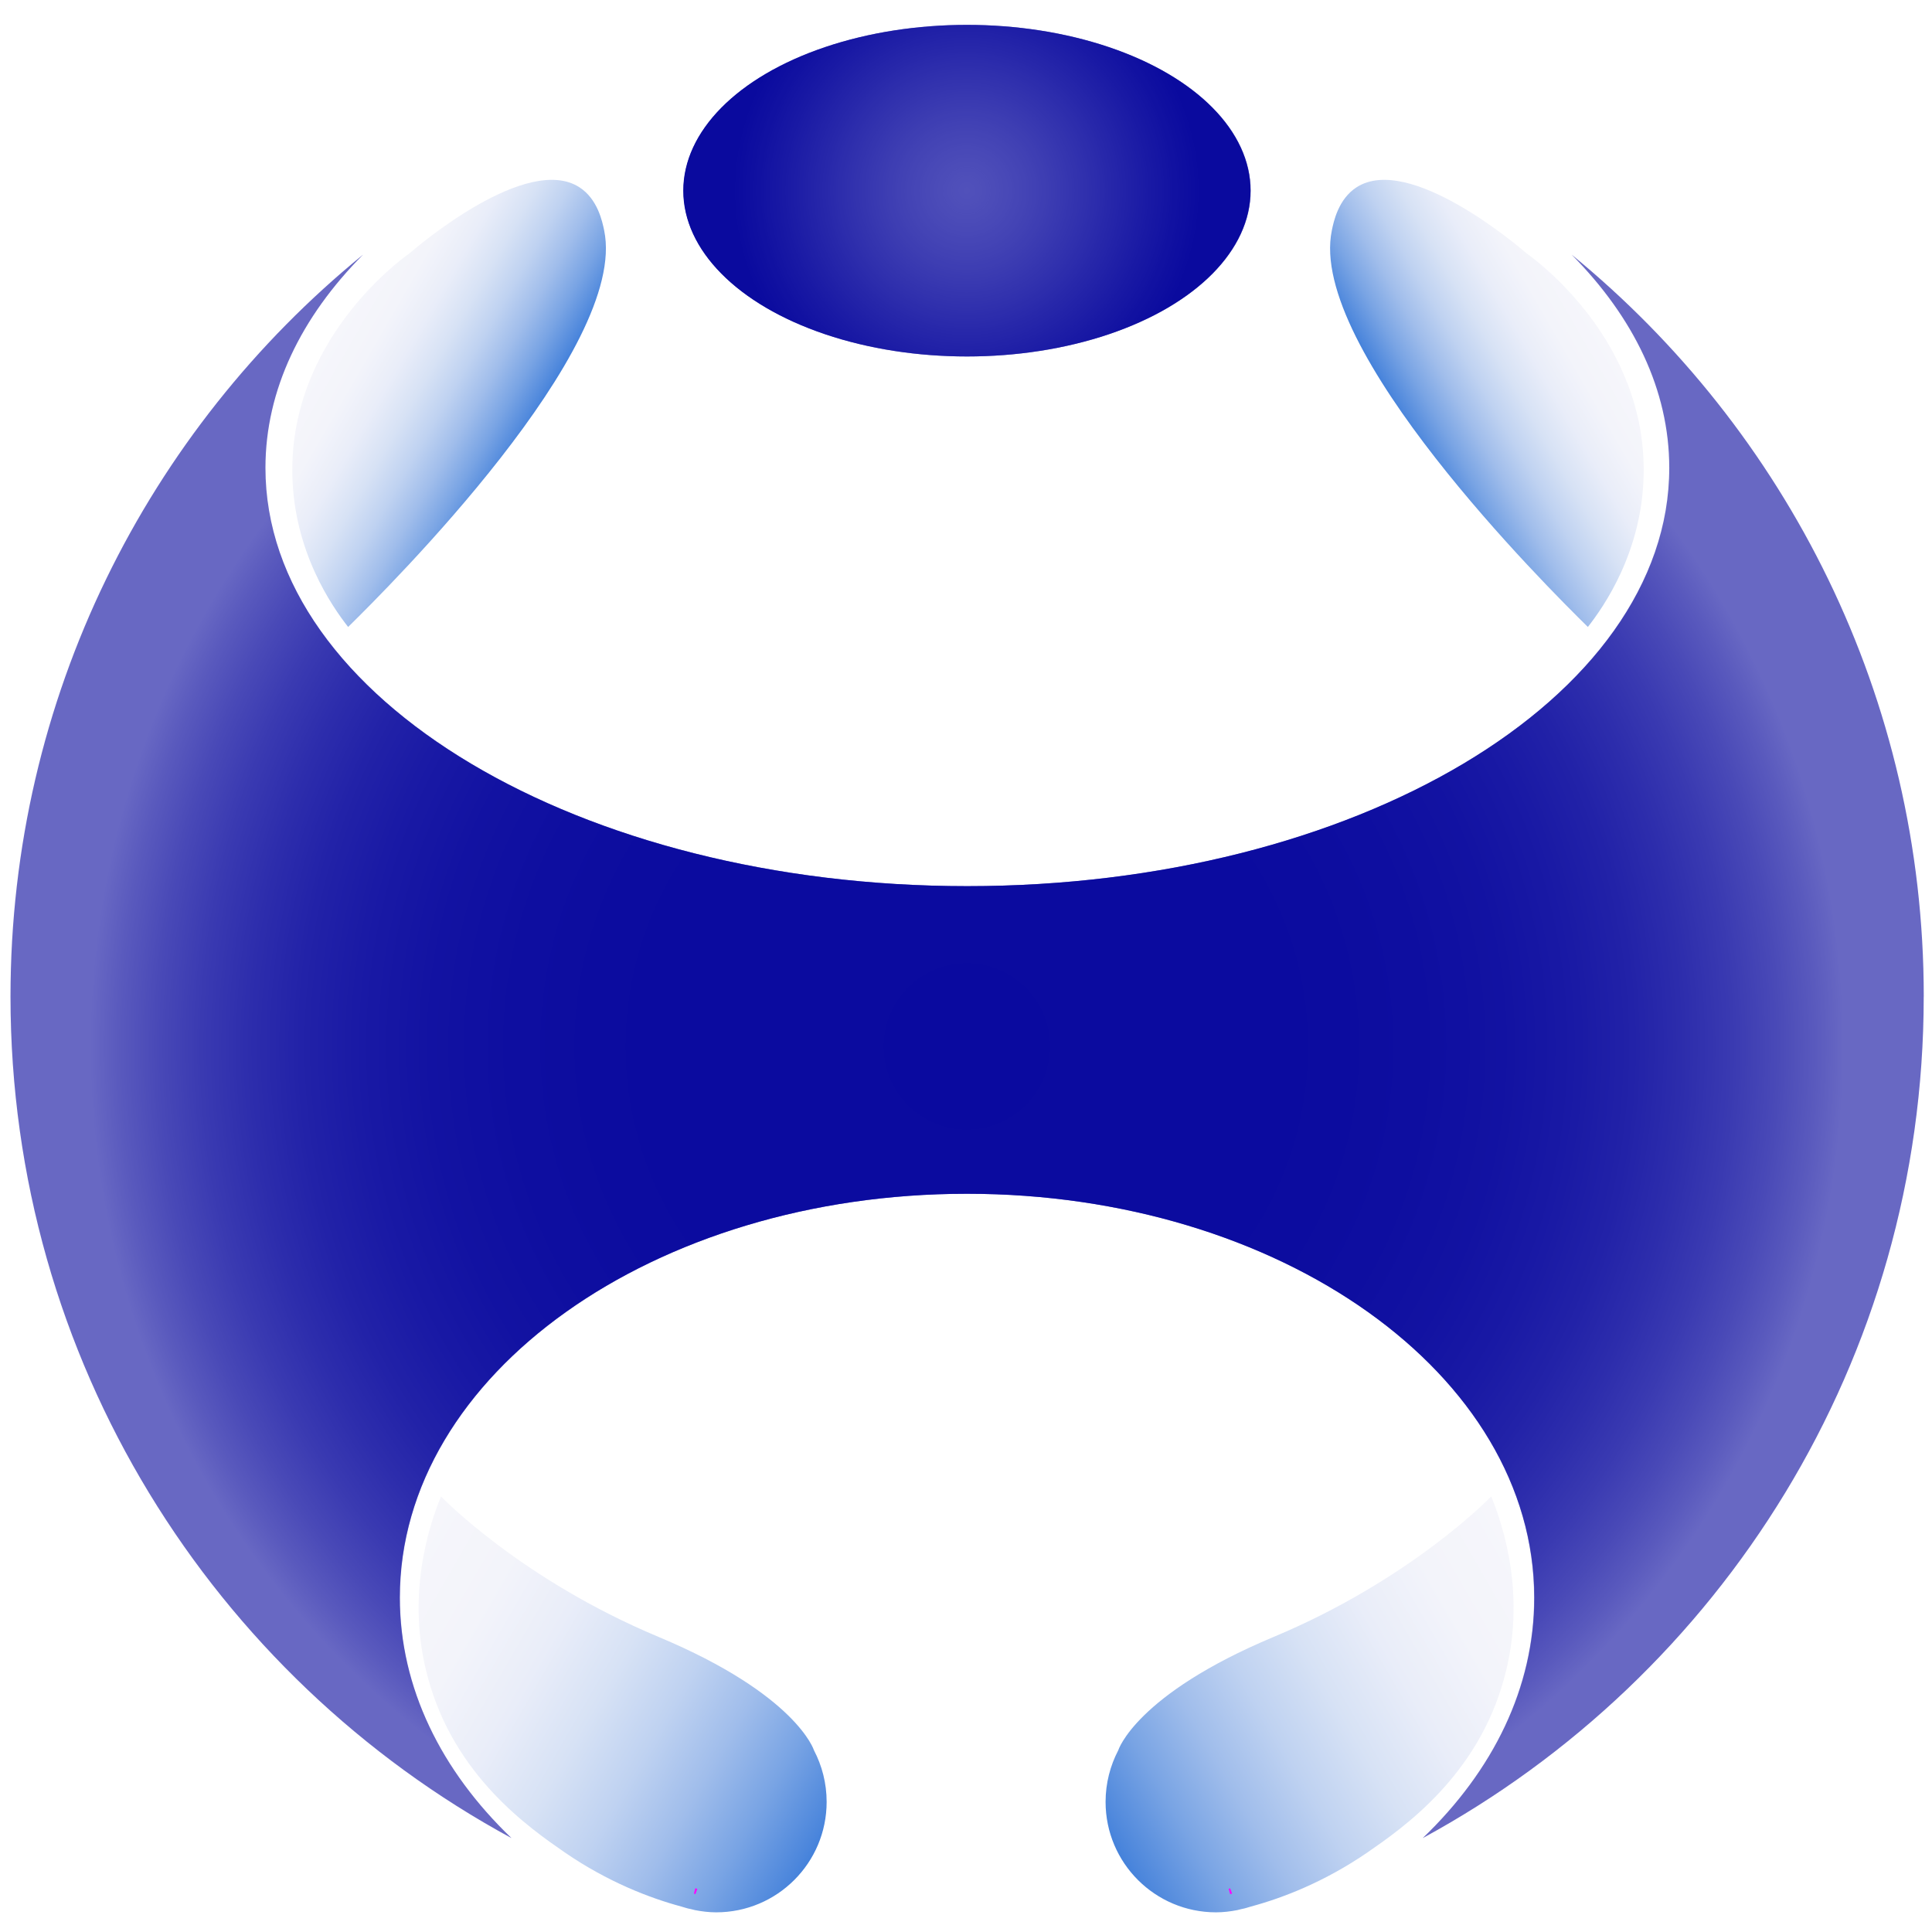 <?xml version="1.0" encoding="UTF-8" standalone="no"?>
<!-- Created with Inkscape (http://www.inkscape.org/) -->

<svg
   xmlns:dc="http://purl.org/dc/elements/1.1/"
   xmlns:cc="http://creativecommons.org/ns#"
   xmlns:rdf="http://www.w3.org/1999/02/22-rdf-syntax-ns#"
   xmlns:svg="http://www.w3.org/2000/svg"
   xmlns="http://www.w3.org/2000/svg"
   xmlns:sodipodi="http://sodipodi.sourceforge.net/DTD/sodipodi-0.dtd"
   xmlns:inkscape="http://www.inkscape.org/namespaces/inkscape"
   width="223pt"
   height="223pt"
   viewBox="0 0 78.669 78.669"
   version="1.1"
   id="svg4821"
   inkscape:version="0.92.4 (33fec40, 2019-01-16)"
   sodipodi:docname="zepto-ball.svg">
  <defs
     id="defs4815">
    <linearGradient
       gradientTransform="matrix(-0.905,0,0,0.905,213.941,187.235)"
       y2="54.17"
       x2="172.738"
       y1="49.312"
       x1="164.324"
       gradientUnits="userSpaceOnUse"
       id="SVGID_7222_-3">
      <stop
         id="stop94643-6"
         style="stop-color:#F6F6FB"
         offset="0" />
      <stop
         id="stop94645-7"
         style="stop-color:#F3F4FA"
         offset="0.184" />
      <stop
         id="stop94647-5"
         style="stop-color:#E9EDF9"
         offset="0.335" />
      <stop
         id="stop94649-3"
         style="stop-color:#D7E2F5"
         offset="0.475" />
      <stop
         id="stop94651-5"
         style="stop-color:#BFD2F1"
         offset="0.609" />
      <stop
         id="stop94653-6"
         style="stop-color:#A0BDEB"
         offset="0.737" />
      <stop
         id="stop94655-2"
         style="stop-color:#79A4E4"
         offset="0.862" />
      <stop
         id="stop94657-9"
         style="stop-color:#4D87DC"
         offset="0.981" />
      <stop
         id="stop94659-1"
         style="stop-color:#4582DB"
         offset="1" />
    </linearGradient>
    <radialGradient
       gradientTransform="matrix(0.905,0,0,0.905,-72.509,187.235)"
       gradientUnits="userSpaceOnUse"
       r="10.453"
       cy="42.936"
       cx="123.621"
       id="SVGID_7221_-2">
      <stop
         id="stop94618-7"
         style="stop-color:#F6F6FB;stop-opacity:0.2"
         offset="0" />
      <stop
         id="stop94620-0"
         style="stop-color:#E5E5F4;stop-opacity:0.258"
         offset="0" />
      <stop
         id="stop94622-9"
         style="stop-color:#E4E4F4;stop-opacity:0.259"
         offset="1.511157e-03" />
      <stop
         id="stop94624-3"
         style="stop-color:#ABABDE;stop-opacity:0.372"
         offset="0.154" />
      <stop
         id="stop94626-6"
         style="stop-color:#7A7ACA;stop-opacity:0.485"
         offset="0.306" />
      <stop
         id="stop94628-0"
         style="stop-color:#5252BB;stop-opacity:0.596"
         offset="0.456" />
      <stop
         id="stop94630-6"
         style="stop-color:#3333AF;stop-opacity:0.705"
         offset="0.602" />
      <stop
         id="stop94632-2"
         style="stop-color:#1D1DA6;stop-opacity:0.81"
         offset="0.744" />
      <stop
         id="stop94634-6"
         style="stop-color:#1010A1;stop-opacity:0.91"
         offset="0.878" />
      <stop
         id="stop94636-1"
         style="stop-color:#0B0B9F"
         offset="1" />
    </radialGradient>
    <linearGradient
       gradientTransform="matrix(0.905,0,0,0.905,-72.509,187.235)"
       y2="117.797"
       x2="116.705"
       y1="106.515"
       x1="97.163"
       gradientUnits="userSpaceOnUse"
       id="SVGID_7220_-8">
      <stop
         id="stop94593-7"
         style="stop-color:#F6F6FB"
         offset="0" />
      <stop
         id="stop94595-9"
         style="stop-color:#F3F4FA"
         offset="0.184" />
      <stop
         id="stop94597-2"
         style="stop-color:#E9EDF9"
         offset="0.335" />
      <stop
         id="stop94599-0"
         style="stop-color:#D7E2F5"
         offset="0.475" />
      <stop
         id="stop94601-2"
         style="stop-color:#BFD2F1"
         offset="0.609" />
      <stop
         id="stop94603-3"
         style="stop-color:#A0BDEB"
         offset="0.737" />
      <stop
         id="stop94605-7"
         style="stop-color:#79A4E4"
         offset="0.862" />
      <stop
         id="stop94607-5"
         style="stop-color:#4D87DC"
         offset="0.981" />
      <stop
         id="stop94609-9"
         style="stop-color:#4582DB"
         offset="1" />
    </linearGradient>
    <linearGradient
       gradientTransform="matrix(0.905,0,0,0.905,-72.509,187.235)"
       y2="117.797"
       x2="130.463"
       y1="106.515"
       x1="150.005"
       gradientUnits="userSpaceOnUse"
       id="SVGID_7219_-2">
      <stop
         id="stop94570-2"
         style="stop-color:#F6F6FB"
         offset="0" />
      <stop
         id="stop94572-8"
         style="stop-color:#F3F4FA"
         offset="0.184" />
      <stop
         id="stop94574-9"
         style="stop-color:#E9EDF9"
         offset="0.335" />
      <stop
         id="stop94576-7"
         style="stop-color:#D7E2F5"
         offset="0.475" />
      <stop
         id="stop94578-3"
         style="stop-color:#BFD2F1"
         offset="0.609" />
      <stop
         id="stop94580-6"
         style="stop-color:#A0BDEB"
         offset="0.737" />
      <stop
         id="stop94582-1"
         style="stop-color:#79A4E4"
         offset="0.862" />
      <stop
         id="stop94584-2"
         style="stop-color:#4D87DC"
         offset="0.981" />
      <stop
         id="stop94586-9"
         style="stop-color:#4582DB"
         offset="1" />
    </linearGradient>
    <linearGradient
       gradientTransform="matrix(0.905,0,0,0.905,-72.509,187.235)"
       y2="54.17"
       x2="103.572"
       y1="49.312"
       x1="95.158"
       gradientUnits="userSpaceOnUse"
       id="SVGID_7218_-3">
      <stop
         id="stop94549-1"
         style="stop-color:#F6F6FB"
         offset="0" />
      <stop
         id="stop94551-9"
         style="stop-color:#F3F4FA"
         offset="0.184" />
      <stop
         id="stop94553-4"
         style="stop-color:#E9EDF9"
         offset="0.335" />
      <stop
         id="stop94555-7"
         style="stop-color:#D7E2F5"
         offset="0.475" />
      <stop
         id="stop94557-8"
         style="stop-color:#BFD2F1"
         offset="0.609" />
      <stop
         id="stop94559-4"
         style="stop-color:#A0BDEB"
         offset="0.737" />
      <stop
         id="stop94561-5"
         style="stop-color:#79A4E4"
         offset="0.862" />
      <stop
         id="stop94563-0"
         style="stop-color:#4D87DC"
         offset="0.981" />
      <stop
         id="stop94565-3"
         style="stop-color:#4582DB"
         offset="1" />
    </linearGradient>
    <radialGradient
       gradientTransform="matrix(0.905,0,0,0.905,-72.509,187.235)"
       gradientUnits="userSpaceOnUse"
       r="39.504"
       cy="81.442"
       cx="123.621"
       id="SVGID_7217_-6">
      <stop
         id="stop94522-1"
         style="stop-color:#0B0B9F"
         offset="0" />
      <stop
         id="stop94524-0"
         style="stop-color:#0D0DA0"
         offset="0.379" />
      <stop
         id="stop94526-6"
         style="stop-color:#1414A2"
         offset="0.515" />
      <stop
         id="stop94528-3"
         style="stop-color:#1F1FA7"
         offset="0.613" />
      <stop
         id="stop94530-2"
         style="stop-color:#3030AE"
         offset="0.691" />
      <stop
         id="stop94532-0"
         style="stop-color:#4646B6"
         offset="0.759" />
      <stop
         id="stop94534-6"
         style="stop-color:#6262C1"
         offset="0.818" />
      <stop
         id="stop94536-1"
         style="stop-color:#8282CE"
         offset="0.872" />
      <stop
         id="stop94538-5"
         style="stop-color:#A8A8DC"
         offset="0.922" />
      <stop
         id="stop94540-5"
         style="stop-color:#D1D1EC"
         offset="0.966" />
      <stop
         id="stop94542-4"
         style="stop-color:#F6F6FB"
         offset="1" />
    </radialGradient>
  </defs>
  <sodipodi:namedview
     id="base"
     pagecolor="#ffffff"
     bordercolor="#666666"
     borderopacity="1.0"
     inkscape:pageopacity="0.0"
     inkscape:pageshadow="2"
     inkscape:zoom="1.979899"
     inkscape:cx="265.63397"
     inkscape:cy="123.83207"
     inkscape:document-units="mm"
     inkscape:current-layer="layer1"
     showgrid="false"
     inkscape:window-width="1920"
     inkscape:window-height="1025"
     inkscape:window-x="0"
     inkscape:window-y="27"
     inkscape:window-maximized="1"
     units="pt" />
  <g
     inkscape:label="Layer 1"
     inkscape:groupmode="layer"
     id="layer1"
     transform="translate(0,-218.332)">
    <path
       inkscape:connector-curvature="0"
       style="fill:url(#SVGID_7217_-6);stroke-width:0.905"
       id="path94545-7"
       d="m 78.323,258.913 c 0,14.797 -8.245,27.667 -20.399,34.264 2.86,-2.742 4.543,-6.127 4.543,-9.792 0,-9.086 -10.344,-16.444 -23.096,-16.444 -12.752,0 -23.096,7.358 -23.096,16.444 0,3.674 1.683,7.05 4.543,9.792 -12.154,-6.589 -20.399,-19.467 -20.399,-34.264 0,-12.182 5.593,-23.069 14.354,-30.21 -2.525,2.543 -3.973,5.512 -3.973,8.679 0,9.403 12.797,17.033 28.581,17.033 15.784,0 28.581,-7.629 28.581,-17.033 0,-3.168 -1.448,-6.127 -3.973,-8.679 8.743,7.15 14.336,18.028 14.336,30.21 z"
       class="st12" />
    <path
       style="opacity:0.6;fill:#0b0b9f;stroke-width:0.905"
       inkscape:connector-curvature="0"
       id="path94547-6"
       d="m 78.332,258.913 c 0,14.797 -8.245,27.667 -20.399,34.264 2.86,-2.742 4.543,-6.127 4.543,-9.792 0,-9.086 -10.344,-16.444 -23.096,-16.444 -12.752,0 -23.096,7.358 -23.096,16.444 0,3.674 1.683,7.05 4.543,9.792 -12.154,-6.589 -20.399,-19.467 -20.399,-34.264 0,-12.182 5.593,-23.069 14.354,-30.21 -2.525,2.543 -3.973,5.512 -3.973,8.679 0,9.403 12.797,17.033 28.581,17.033 15.784,0 28.581,-7.629 28.581,-17.033 0,-3.168 -1.448,-6.127 -3.973,-8.679 8.743,7.15 14.336,18.028 14.336,30.21 z"
       class="st13" />
    <path
       inkscape:connector-curvature="0"
       style="fill:url(#SVGID_7218_-3);stroke-width:0.905"
       id="path94568-5"
       d="m 14.175,243.862 c 1.656,-1.629 11.421,-11.34 10.426,-16.146 -0.073,-0.353 -0.262,-1.276 -1.005,-1.756 -2.136,-1.385 -6.57,2.38 -6.923,2.688 -0.434,0.308 -4.869,3.566 -4.769,8.996 0.054,3.149 1.62,5.385 2.272,6.218 z"
       class="st14" />
    <path
       inkscape:connector-curvature="0"
       style="fill:url(#SVGID_7219_-2);stroke-width:0.905"
       id="path94589-6"
       d="m 61.254,286.642 c -1.077,4.018 -4.154,6.136 -5.566,7.114 -1.765,1.213 -3.475,1.864 -4.751,2.208 -0.127,0.036 -0.253,0.081 -0.371,0.1 -0.063,0.017 -0.127,0.027 -0.181,0.045 -0.28,0.054 -0.57,0.091 -0.869,0.091 -2.48,0 -4.498,-2.009 -4.498,-4.498 0,-0.76 0.19,-1.475 0.516,-2.1 0,0 0.706,-2.263 6.326,-4.616 5.629,-2.353 8.86,-5.72 8.86,-5.72 0.498,1.213 1.439,4.073 0.534,7.376 z"
       class="st15" />
    <path
       style="fill:#0b0b9f;stroke:#ff00ff;stroke-width:0.226;stroke-miterlimit:10"
       inkscape:connector-curvature="0"
       id="path94591-9"
       d="m 50.131,295.331 c -0.027,0.01 -0.045,0.01 -0.072,0.017"
       class="st16" />
    <path
       inkscape:connector-curvature="0"
       style="fill:url(#SVGID_7220_-8);stroke-width:0.905"
       id="path94612-3"
       d="m 17.424,286.642 c 1.077,4.018 4.154,6.136 5.566,7.114 1.765,1.213 3.475,1.864 4.751,2.208 0.127,0.036 0.253,0.081 0.371,0.1 0.063,0.017 0.127,0.027 0.181,0.045 0.28,0.054 0.57,0.091 0.869,0.091 2.48,0 4.498,-2.009 4.498,-4.498 0,-0.76 -0.19,-1.475 -0.516,-2.1 0,0 -0.706,-2.263 -6.326,-4.616 -5.629,-2.353 -8.86,-5.72 -8.86,-5.72 -0.498,1.213 -1.439,4.073 -0.534,7.376 z"
       class="st17" />
    <path
       style="fill:#0b0b9f;stroke:#ff00ff;stroke-width:0.226;stroke-miterlimit:10"
       inkscape:connector-curvature="0"
       id="path94614-7"
       d="m 28.356,295.349 c -0.027,-0.01 -0.045,-0.01 -0.073,-0.017"
       class="st16" />
    <ellipse
       style="fill:url(#SVGID_7221_-2);stroke-width:0.905"
       id="ellipse94639-4"
       ry="6.751"
       rx="11.548"
       cy="226.096"
       cx="39.37"
       class="st21" />
    <ellipse
       style="opacity:0.7;fill:#0b0b9f;stroke-width:0.905"
       id="ellipse94641-5"
       ry="6.751"
       rx="11.548"
       cy="226.096"
       cx="39.379"
       class="st22" />
    <path
       inkscape:connector-curvature="0"
       style="fill:url(#SVGID_7222_-3);stroke-width:0.905"
       id="path94662-2"
       d="m 64.657,243.862 c -1.656,-1.629 -11.421,-11.34 -10.426,-16.146 0.072,-0.353 0.262,-1.276 1.005,-1.756 2.136,-1.385 6.571,2.38 6.923,2.688 0.434,0.308 4.869,3.566 4.769,8.996 -0.054,3.149 -1.62,5.385 -2.272,6.218 z"
       class="st23" />
  </g>
</svg>
